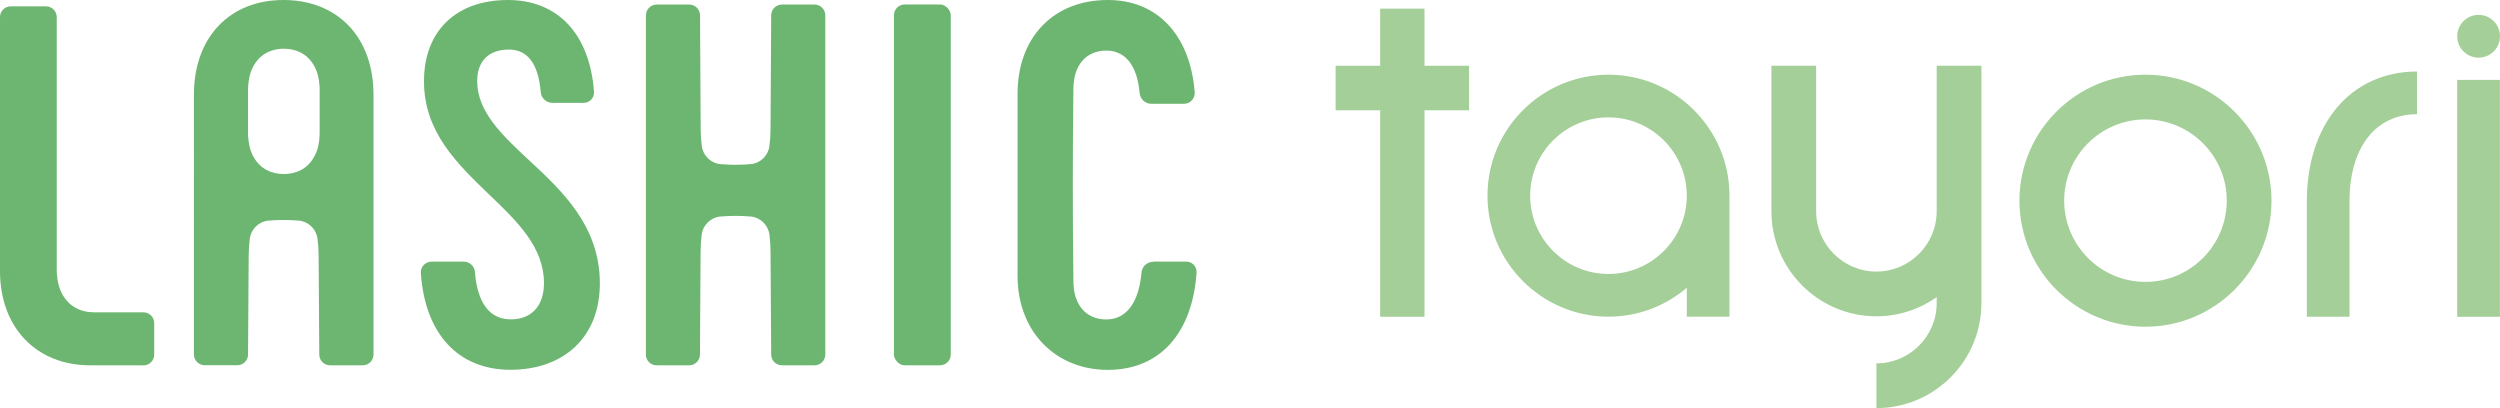 <?xml version="1.0" encoding="UTF-8"?>
<svg id="_レイヤー_2" data-name="レイヤー 2" xmlns="http://www.w3.org/2000/svg" viewBox="0 0 268.81 43.89">
  <defs>
    <style>
      .cls-1 {
        fill: #6cb671;
      }

      .cls-1, .cls-2 {
        stroke-width: 0px;
      }

      .cls-2 {
        fill: #a4cf99;
      }
    </style>
  </defs>
  <g id="TEXT">
    <g>
      <g>
        <path class="cls-1" d="m69.45,38.12V1.65c0-.64.52-1.16,1.16-1.16h3.5c.64,0,1.16.52,1.16,1.16.02,4.06.05,8.12.07,12.18,0,.63.04,1.25.12,1.88.14,1.04.98,1.85,2.03,1.94,1.07.09,2.14.09,3.21,0,1.05-.09,1.89-.89,2.03-1.94.08-.62.12-1.25.12-1.88.02-4.06.05-8.12.07-12.18,0-.64.52-1.16,1.16-1.16h3.5c.64,0,1.16.52,1.16,1.16v36.47c0,.64-.52,1.16-1.16,1.16h-3.5c-.64,0-1.16-.52-1.16-1.16-.02-3.67-.04-7.34-.07-11.02,0-.63-.04-1.25-.12-1.88-.14-1.04-.98-1.85-2.03-1.94-1.08-.09-2.14-.09-3.22,0-1.05.09-1.89.89-2.03,1.94-.08.62-.12,1.25-.12,1.88-.02,3.67-.04,7.34-.07,11.02,0,.64-.52,1.16-1.16,1.16h-3.5c-.64,0-1.16-.52-1.16-1.16Z"/>
        <path class="cls-1" d="m124,28.13h3.55c.65,0,1.16.55,1.11,1.19-.46,6.56-3.98,10.45-9.55,10.45s-9.7-4.07-9.7-10.13V10.13c0-3.01.92-5.56,2.67-7.37C113.82.95,116.26,0,119.13,0,124.45,0,127.97,3.77,128.46,9.91c.05.67-.48,1.25-1.15,1.25h-3.51c-.65,0-1.2-.5-1.26-1.15-.35-3.96-2.36-4.57-3.57-4.57-2.17,0-3.52,1.54-3.55,4.02-.09,6.96-.09,13.91,0,20.87.03,2.48,1.38,4.02,3.54,4.02s3.5-1.83,3.78-5.05c.06-.65.6-1.15,1.26-1.15Z"/>
        <rect class="cls-1" x="96.12" y=".48" width="6.11" height="38.8" rx="1.16" ry="1.16"/>
        <path class="cls-1" d="m62.75,11.06h-3.35c-.66,0-1.2-.5-1.26-1.16-.25-3.03-1.4-4.57-3.42-4.57-2.17,0-3.41,1.24-3.41,3.39,0,3.32,2.71,5.84,5.58,8.51,3.57,3.32,7.61,7.08,7.61,13.24,0,2.8-.91,5.16-2.64,6.8-1.71,1.63-4.12,2.49-6.98,2.49-5.62,0-9.18-3.87-9.63-10.39-.05-.67.49-1.24,1.16-1.24h3.45c.63,0,1.16.49,1.21,1.12.19,2.47,1.06,5.09,3.86,5.09,2.23,0,3.56-1.46,3.56-3.9,0-3.87-2.86-6.62-5.9-9.53-3.44-3.31-7.01-6.73-7-12.19C45.59,3.34,49.04,0,54.61,0c5.38,0,8.8,3.67,9.26,9.86.05.65-.46,1.2-1.11,1.2Z"/>
        <path class="cls-1" d="m15.42,39.28h-5.72c-5.8,0-9.7-4.07-9.7-10.13V1.84C0,1.2.52.68,1.16.68h3.78c.64,0,1.16.52,1.16,1.16v27.12c0,.17,0,.35.02.52.01.17.03.33.05.5.02.16.05.31.09.47.03.15.07.29.12.44.05.14.1.27.15.41.06.13.12.26.19.38.07.12.14.23.22.35.08.11.16.21.25.31.09.1.18.19.27.28.1.09.2.17.3.25.11.08.22.15.33.21.12.07.23.12.36.18.13.05.25.1.38.14.13.04.27.07.41.1.14.03.29.05.43.06.15.01.3.02.46.02h5.29c.64,0,1.16.52,1.16,1.16v3.39c0,.64-.52,1.16-1.16,1.16Z"/>
        <path class="cls-1" d="m38.99,39.28h-3.5c-.64,0-1.16-.52-1.16-1.16-.02-3.53-.04-7.05-.07-10.58,0-.63-.04-1.25-.12-1.88-.14-1.04-.98-1.85-2.03-1.94-1.08-.09-2.14-.09-3.22,0-1.05.09-1.89.89-2.03,1.94-.08.62-.12,1.25-.12,1.88-.02,3.53-.04,7.05-.07,10.58,0,.21-.05.4-.16.58-.21.36-.59.57-1,.57h-3.5c-.64,0-1.16-.52-1.16-1.16V10.19c0-3.03.92-5.6,2.65-7.42C25.23.96,27.64,0,30.48,0s5.29.96,7.02,2.77c1.74,1.82,2.66,4.39,2.66,7.42v27.93c0,.64-.52,1.16-1.16,1.16Zm-12.32-24.94c0,.15,0,.3.02.44.01.16.03.31.05.47.02.15.05.3.08.44.03.14.07.28.11.42.04.13.09.26.15.39.05.12.11.25.18.36.06.12.13.23.21.34.07.11.15.21.24.31.08.1.17.19.26.27.09.09.19.17.29.24.1.07.21.14.32.21.11.06.23.12.34.17.12.05.24.1.37.13.13.04.26.07.39.1.14.03.27.05.41.06.14.01.29.02.43.02s.29,0,.43-.02c.14-.01.27-.03.41-.06.13-.03.26-.06.39-.1.12-.04.25-.08.37-.13.12-.05.23-.11.34-.17.11-.06.22-.13.32-.21.1-.07.2-.16.29-.24.09-.09.18-.18.26-.27.08-.1.16-.2.24-.31.07-.11.14-.22.21-.34.06-.12.12-.24.18-.36.05-.13.1-.26.15-.39.04-.14.08-.28.11-.42.03-.15.06-.29.08-.44.02-.16.04-.31.05-.47.01-.15.02-.29.02-.44.01-1.58.01-3.16,0-4.73,0-.15,0-.3-.02-.44-.01-.16-.03-.31-.05-.47-.02-.15-.05-.3-.08-.44-.03-.14-.07-.28-.11-.42-.04-.13-.09-.26-.15-.39-.05-.12-.11-.25-.18-.36-.06-.12-.13-.23-.21-.34-.07-.11-.15-.21-.24-.31-.08-.1-.17-.19-.26-.27-.09-.09-.19-.17-.29-.24-.1-.07-.21-.14-.32-.21-.11-.06-.23-.12-.34-.17-.12-.05-.24-.1-.37-.13-.13-.04-.26-.07-.39-.1-.14-.03-.27-.05-.41-.06-.14-.01-.29-.02-.43-.02s-.29,0-.43.02c-.14.01-.27.03-.41.06-.13.03-.26.06-.39.1-.12.04-.25.08-.37.13-.12.05-.23.11-.34.17-.11.06-.22.13-.32.21-.1.07-.2.16-.29.24-.09.09-.18.18-.26.27-.08.1-.16.2-.24.31-.07.11-.14.22-.21.34-.06.12-.12.24-.18.36-.05.13-.1.26-.15.39-.04.14-.08.28-.11.42-.03.15-.06.29-.08.44-.02.16-.04.31-.05.47-.01.15-.02.29-.02.44-.01,1.58-.01,3.16,0,4.73Z"/>
      </g>
      <g>
        <path class="cls-2" d="m230.69,8.03c-7.47,0-13.55,6.08-13.55,13.55s6.08,13.55,13.55,13.55,13.55-6.08,13.55-13.55-6.08-13.55-13.55-13.55Zm0,22.28c-4.82,0-8.74-3.92-8.74-8.74s3.92-8.73,8.74-8.73,8.74,3.92,8.74,8.73-3.92,8.74-8.74,8.74Z"/>
        <path class="cls-2" d="m208.24,22.72c0,3.57-2.91,6.48-6.48,6.48s-6.48-2.91-6.48-6.48V7.07h-4.81v15.65c0,6.23,5.07,11.29,11.29,11.29,2.41,0,4.64-.77,6.48-2.06h0s0,.64,0,.64c0,3.57-2.91,6.48-6.48,6.48v4.81c6.23,0,11.29-5.07,11.29-11.29V7.07h-4.81v15.65Z"/>
        <polygon class="cls-2" points="153.17 .93 148.4 .93 148.4 7.07 143.61 7.07 143.61 11.86 148.4 11.86 148.4 34.06 153.17 34.06 153.17 11.86 157.96 11.86 157.96 7.07 153.17 7.07 153.17 .93"/>
        <path class="cls-2" d="m172.95,8.03c-7.18,0-13.01,5.84-13.01,13.01s5.84,13.01,13.01,13.01c3.21,0,6.15-1.17,8.42-3.11v3.11h4.59v-13.01c0-7.18-5.84-13.01-13.01-13.01Zm0,21.43c-4.64,0-8.42-3.78-8.42-8.42s3.78-8.42,8.42-8.42,8.42,3.78,8.42,8.42-3.78,8.42-8.42,8.42Z"/>
        <path class="cls-2" d="m248.04,21.64v12.42h4.59v-12.42c0-5.77,2.78-9.36,7.26-9.36v-4.59c-7.09,0-11.85,5.61-11.85,13.95Z"/>
        <rect class="cls-2" x="264.21" y="8.59" width="4.59" height="25.47"/>
        <path class="cls-2" d="m266.51,6.2c1.27,0,2.3-1.03,2.3-2.3s-1.03-2.3-2.3-2.3-2.3,1.03-2.3,2.3,1.03,2.3,2.3,2.3Z"/>
      </g>
    </g>
  </g>
</svg>